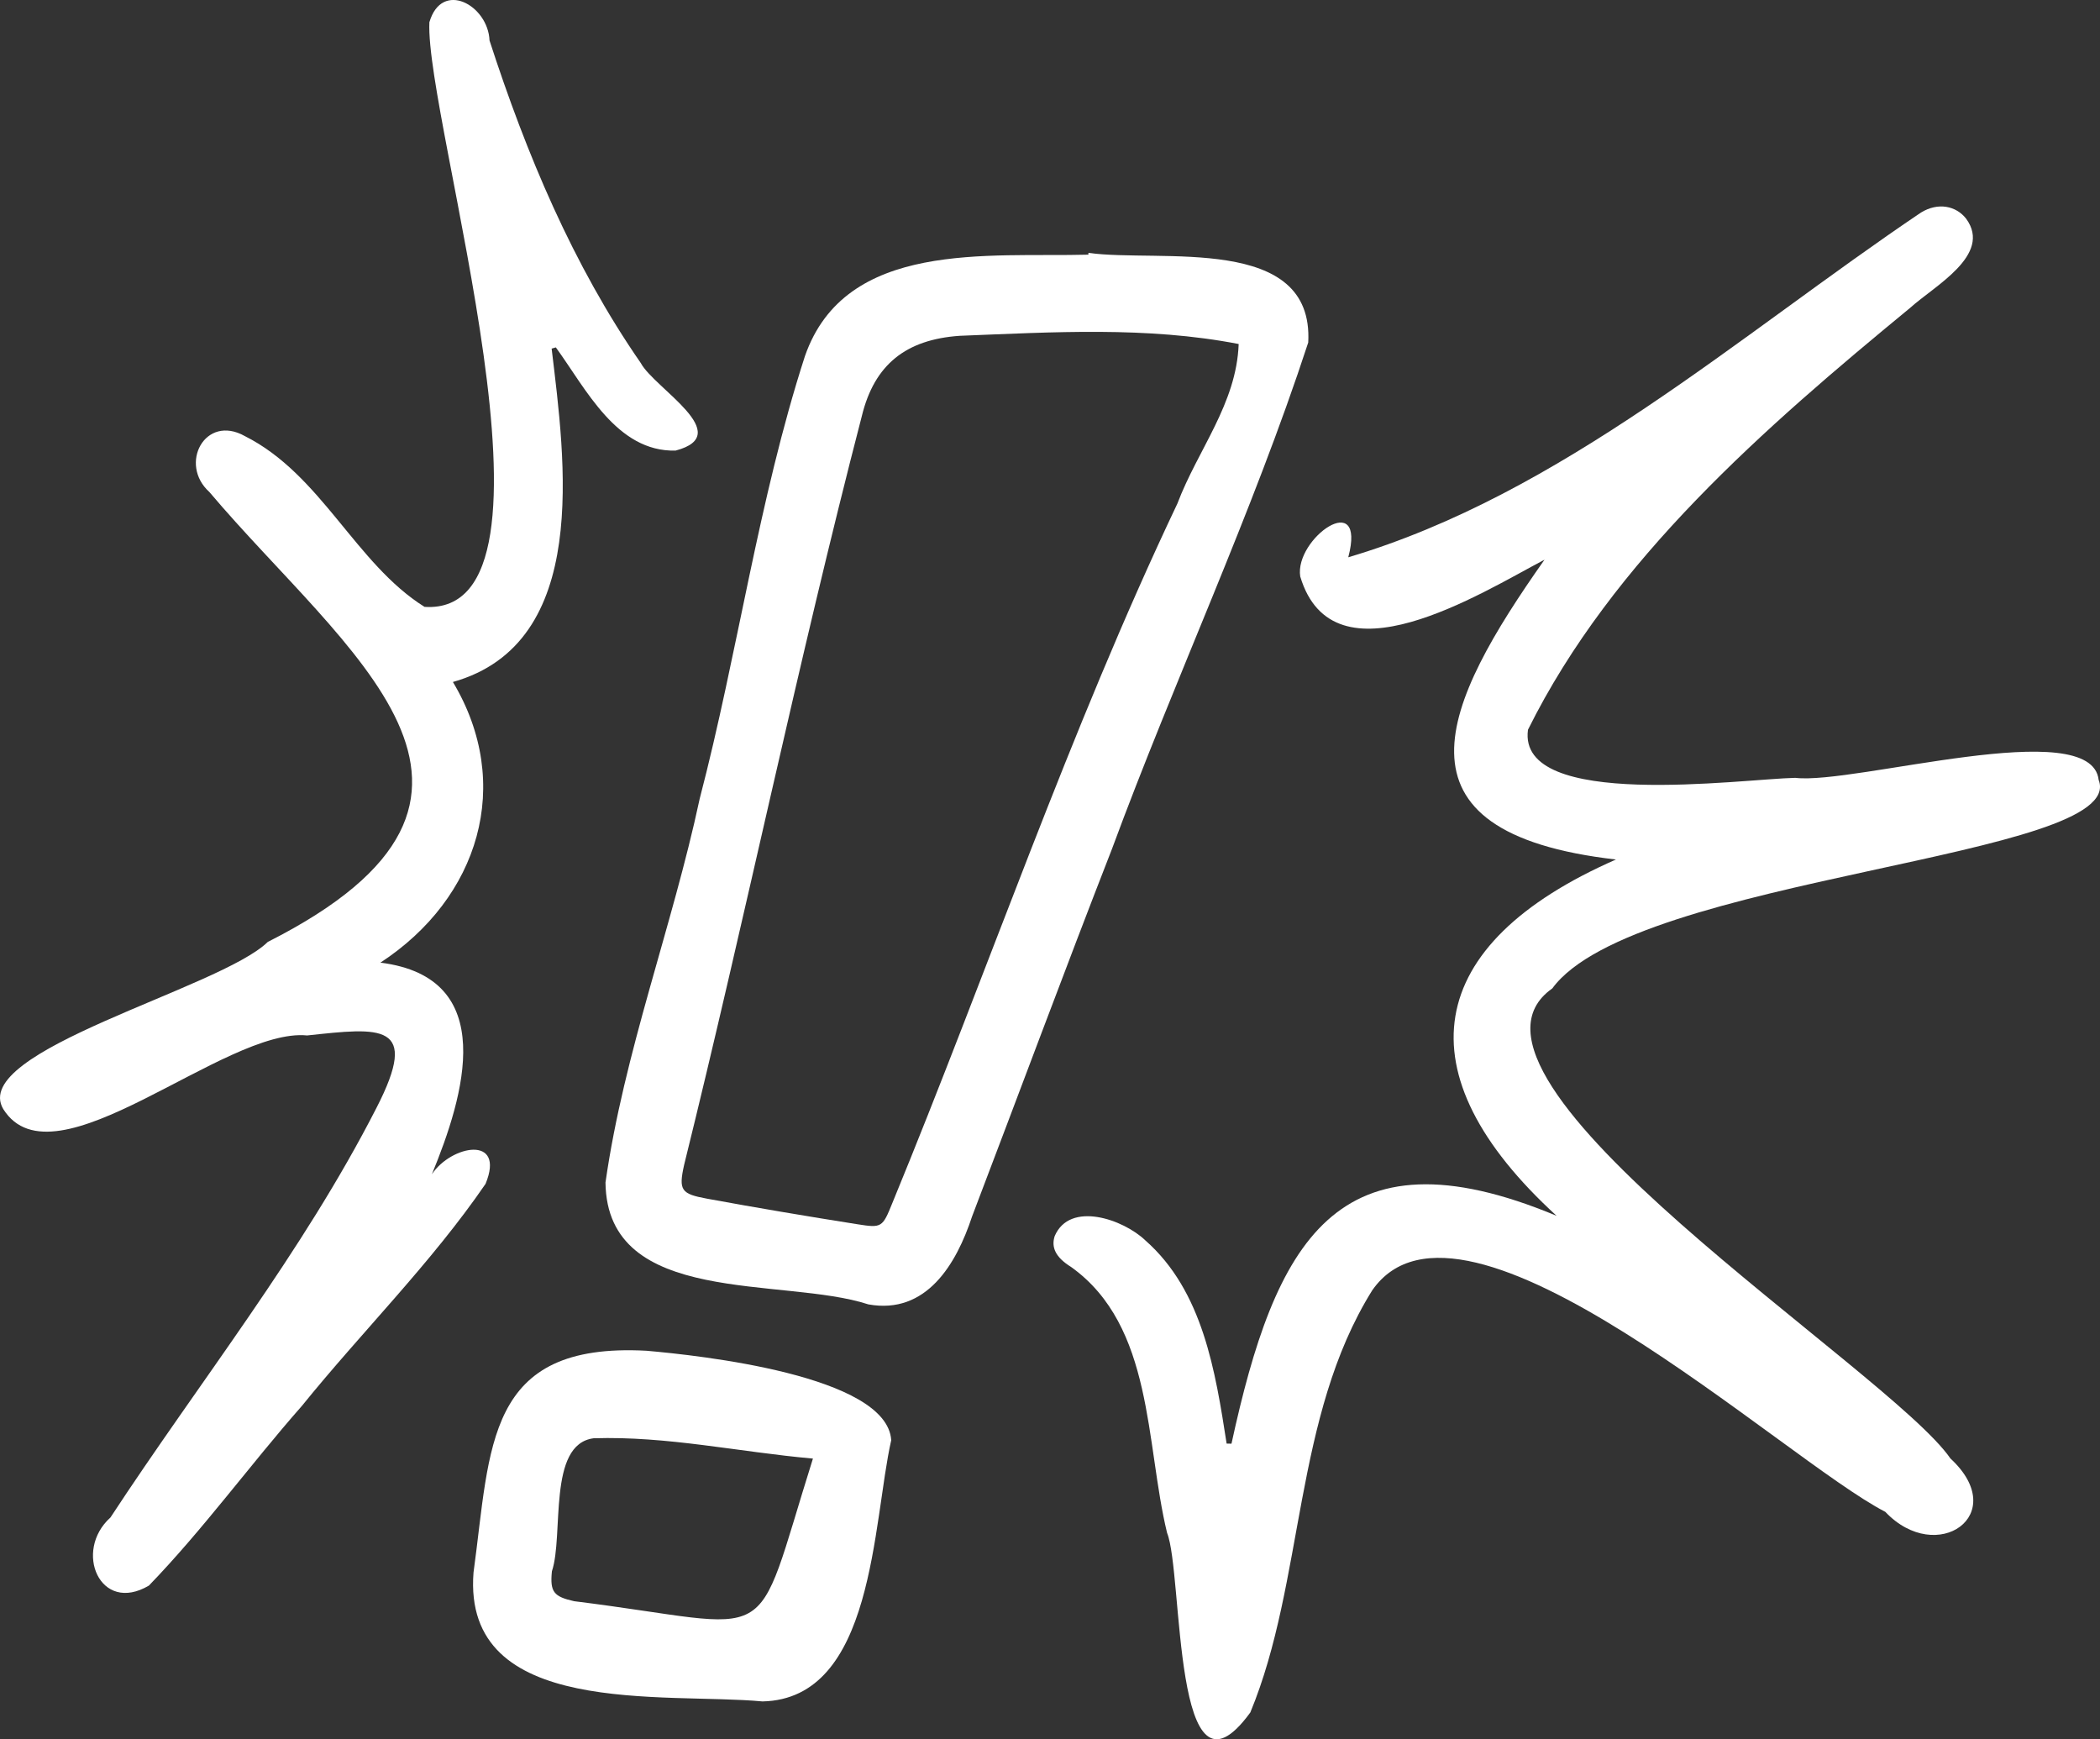 <svg width="64" height="53" viewBox="0 0 64 53" fill="none" xmlns="http://www.w3.org/2000/svg">
<rect x="0" y="0" width="64" height="53" fill="#333333" stroke="none"/>
<path d="M37.531 43.993C38.851 37.924 40.694 34.233 47.44 37.05C42.694 32.711 43.356 28.775 49.248 26.192C42.07 25.369 44.001 21.41 47.071 17.055C45.123 18.08 40.633 20.926 39.626 17.567C39.446 16.41 41.654 14.85 41.09 16.982C47.593 15.055 52.974 10.23 58.544 6.477C59.064 6.158 59.615 6.27 59.922 6.666C60.727 7.772 58.942 8.719 58.224 9.373C53.797 13.015 49.137 17.055 46.567 22.237C46.23 24.707 53.092 23.735 54.714 23.703C56.505 23.919 63.734 21.761 63.959 23.766C64.891 26.146 49.82 26.689 47.309 30.119C43.429 32.851 57.594 41.753 59.441 44.443C61.299 46.159 59.025 47.728 57.457 46.07C54.355 44.477 44.58 35.356 41.821 39.319C39.409 43.183 39.762 48.182 38.105 52.183C35.725 55.452 36.067 47.94 35.568 46.711C34.905 43.981 35.163 40.411 32.643 38.608C32.162 38.31 32.034 38.005 32.143 37.666C32.607 36.587 34.238 37.156 34.907 37.799C36.663 39.345 37.041 41.796 37.383 43.99C37.432 43.991 37.482 43.992 37.531 43.993Z" fill="white"/>
<path d="M16.812 10.623C17.216 14.015 18.021 19.593 13.803 20.782C15.665 23.893 14.601 27.368 11.594 29.334C15.239 29.793 14.143 33.407 13.162 35.783C13.748 34.897 15.413 34.577 14.798 36.075C13.142 38.491 11.037 40.571 9.197 42.846C7.616 44.641 6.197 46.602 4.538 48.317C3.047 49.198 2.23 47.262 3.366 46.242C6.086 42.094 9.211 38.187 11.474 33.759C12.818 31.145 11.6 31.313 9.36 31.553C6.845 31.301 1.653 36.258 0.101 33.799C-0.962 32.021 6.701 30.131 8.161 28.703C16.959 24.258 10.524 19.896 6.382 14.994C5.436 14.142 6.25 12.607 7.462 13.289C9.795 14.461 10.833 17.175 12.938 18.493C17.681 18.799 12.946 3.665 13.086 0.678C13.464 -0.619 14.875 0.156 14.919 1.234C16.038 4.682 17.458 8.075 19.53 11.065C19.941 11.831 22.444 13.242 20.588 13.731C18.793 13.774 17.859 11.849 16.94 10.586C16.897 10.599 16.855 10.611 16.812 10.623Z" fill="white"/>
<path d="M33.172 7.706C35.347 8.009 40.048 7.116 39.87 10.437C38.159 15.667 35.799 20.696 33.89 25.866C32.438 29.587 31.05 33.333 29.626 37.066C29.144 38.529 28.228 40.067 26.464 39.748C23.874 38.9 18.498 39.831 18.453 36.035C19.018 32.066 20.485 28.259 21.324 24.34C22.491 19.872 23.11 15.25 24.531 10.853C25.767 7.298 30.13 7.844 33.169 7.76C33.17 7.742 33.171 7.724 33.172 7.706ZM37.75 10.483C34.953 9.941 32.086 10.122 29.248 10.233C27.616 10.345 26.647 11.104 26.265 12.68C24.302 20.247 22.727 27.911 20.849 35.499C20.675 36.277 20.762 36.382 21.548 36.527C23.071 36.807 24.6 37.064 26.13 37.306C26.874 37.424 26.894 37.404 27.194 36.663C30.116 29.565 32.585 22.287 35.882 15.346C36.505 13.7 37.684 12.307 37.75 10.483Z" fill="white"/>
<path d="M19.702 41.161C21.305 41.301 27.035 41.912 27.161 43.887C26.59 46.407 26.65 51.774 23.237 51.847C20.266 51.568 14.084 52.369 14.431 47.919C14.956 44.086 14.781 40.895 19.702 41.161ZM24.775 44.447C22.505 44.245 20.331 43.756 18.09 43.828C16.676 44.011 17.189 46.784 16.82 47.881C16.756 48.52 16.883 48.653 17.497 48.793C23.855 49.579 22.892 50.426 24.775 44.447Z" fill="white"/>
</svg>
